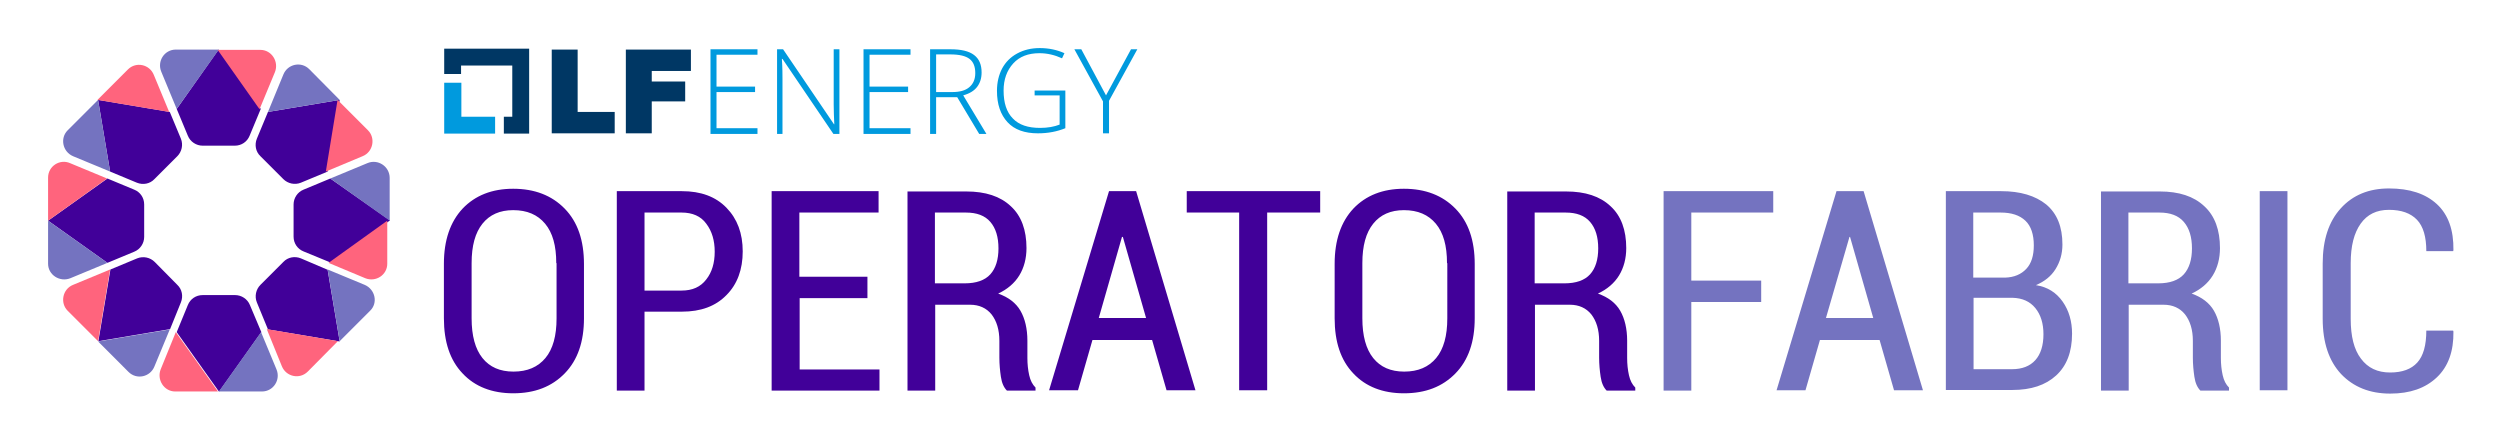 <svg xmlns="http://www.w3.org/2000/svg" role="img" viewBox="-15.96 -15.96 829.92 146.42"><title>OperatorFabric logo</title><style>svg {enable-background:new 0 0 800 114}</style><style>.st0{fill:#009ade}.st1{fill:#003764}.st2{fill:#410099}.st3{fill:#7473c0}.st4{fill:#ff647d}</style><path d="M137.2 22.8V11.5h-5.7v16.9h16.9v-5.6z" class="st0"/><path d="M159.7.2h-28.2v8.4h5.6V5.8h17v17h-2.8v5.6h8.4z" class="st1"/><path d="M167.2.5h8.6v20.7h12.3v7.1h-20.9V.5zm24.6 0h21.6v7.1h-13v3.5h11.1v6.6h-11.1v10.6h-8.6V.5z" class="st1"/><path d="M235.5 28.5h-15.6V.4h15.6v1.8h-13.6v10.6h12.8v1.8h-12.8v12h13.6v1.9zm27.2 0h-2L243.8 3.6h-.2c.2 3 .2 5.2.2 6.7v18.2H242V.4h2l16.9 24.9h.1c-.1-2.3-.2-4.5-.2-6.6V.4h1.9v28.1zm23.6 0h-15.6V.4h15.6v1.8h-13.6v10.6h12.8v1.8h-12.8v12h13.6v1.9zm8.5-12.2v12.2h-2V.4h6.8c3.5 0 6.1.6 7.8 1.9 1.7 1.3 2.5 3.2 2.5 5.8 0 1.9-.5 3.5-1.5 4.8-1 1.3-2.5 2.2-4.6 2.8l7.7 12.8h-2.4l-7.3-12.2h-7zm0-1.7h5.4c2.4 0 4.3-.5 5.6-1.6 1.3-1.1 2-2.6 2-4.7s-.6-3.7-1.9-4.7c-1.3-1-3.4-1.5-6.4-1.5h-4.7v12.5zm32.6-.5h10.3v12.5c-2.7 1.1-5.7 1.7-9.1 1.7-4.4 0-7.8-1.2-10.1-3.7s-3.5-5.9-3.5-10.4c0-2.8.6-5.3 1.7-7.4 1.2-2.2 2.8-3.8 5-5 2.2-1.2 4.7-1.8 7.5-1.8 3 0 5.8.6 8.2 1.7l-.8 1.7c-2.4-1.1-4.9-1.7-7.5-1.7-3.7 0-6.6 1.1-8.7 3.4s-3.2 5.3-3.2 9c0 4.1 1 7.2 3.1 9.3 2 2.1 5 3.1 9 3.1 2.6 0 4.7-.4 6.5-1.1v-9.7h-8.3v-1.6zm23.8 1.6L359.5.4h2.1l-9.4 17.1v10.8h-2V17.7L340.7.4h2.3l8.2 15.3z" class="st0"/><path d="M177.9 89.7c0 7.8-2.1 13.9-6.4 18.3-4.3 4.4-9.9 6.6-17.1 6.6-7 0-12.7-2.2-16.8-6.6-4.2-4.4-6.2-10.5-6.2-18.3V71.6c0-7.8 2.1-13.9 6.2-18.3 4.2-4.4 9.8-6.6 16.8-6.6 7.1 0 12.8 2.2 17.1 6.6 4.3 4.4 6.4 10.5 6.4 18.4v18zm-9.2-18.3c0-5.8-1.2-10.1-3.7-13.1s-6-4.5-10.6-4.5c-4.4 0-7.8 1.5-10.2 4.5-2.4 3-3.6 7.3-3.6 13.1v18.3c0 5.8 1.2 10.2 3.6 13.2 2.4 3 5.8 4.5 10.3 4.5 4.6 0 8.1-1.5 10.6-4.5s3.7-7.4 3.7-13.2V71.4zM198 87.6v26.1h-9.2V47.5h21.6c6.3 0 11.2 1.8 14.8 5.5 3.6 3.7 5.4 8.5 5.4 14.5s-1.8 10.9-5.4 14.5c-3.6 3.7-8.5 5.5-14.8 5.5H198zm0-7.1h12.3c3.6 0 6.3-1.2 8.2-3.7 1.9-2.4 2.8-5.5 2.8-9.2 0-3.7-.9-6.8-2.8-9.3-1.8-2.5-4.6-3.7-8.2-3.7H198v25.9zm74 2.5h-22.5v23.7H276v7h-35.8V47.5h35.5v7.1h-26.3v21.3H272V83zm22.5 2.2v28.5h-9.2V47.6h19.5c6.4 0 11.3 1.6 14.8 4.9 3.5 3.2 5.2 7.9 5.2 13.9 0 3.4-.8 6.5-2.4 9.1-1.6 2.6-4 4.6-7 6 3.4 1.2 5.9 3.1 7.4 5.7s2.3 6 2.3 9.9v5.8c0 2 .2 3.9.6 5.7.4 1.8 1.1 3.1 2.1 4.1v1h-9.5c-1-1-1.7-2.5-2-4.6-.3-2-.5-4.2-.5-6.3v-5.6c0-3.7-.9-6.6-2.6-8.8-1.7-2.1-4.1-3.2-7.1-3.2h-11.6zm0-7.1h9.8c3.8 0 6.7-1 8.5-3 1.8-2 2.7-4.9 2.7-8.6 0-3.8-.9-6.7-2.7-8.8-1.8-2.1-4.5-3.1-8.1-3.1h-10.3v23.5zm72 18.8h-19.8l-4.8 16.7h-9.6l19.9-66.1h9l19.7 66.1h-9.6l-4.8-16.7zm-17.7-7.3h15.7l-7.7-26.9h-.3l-7.7 26.9zm73.5-35h-17.6v59h-9.3v-59H378v-7.1h44.3v7.1zm51.3 35.1c0 7.8-2.1 13.9-6.4 18.3-4.3 4.4-9.9 6.6-17.1 6.6-7 0-12.7-2.2-16.8-6.6-4.2-4.4-6.2-10.5-6.2-18.3V71.6c0-7.8 2.1-13.9 6.2-18.3 4.2-4.4 9.8-6.6 16.8-6.6 7.1 0 12.8 2.2 17.1 6.6 4.3 4.4 6.4 10.5 6.4 18.4v18zm-9.2-18.3c0-5.8-1.2-10.1-3.7-13.1s-6-4.5-10.6-4.5c-4.4 0-7.8 1.5-10.2 4.5-2.4 3-3.6 7.3-3.6 13.1v18.3c0 5.8 1.2 10.2 3.6 13.2 2.4 3 5.8 4.5 10.3 4.5 4.6 0 8.1-1.5 10.6-4.5s3.7-7.4 3.7-13.2V71.4zm29.2 13.8v28.5h-9.2V47.6h19.5c6.4 0 11.3 1.6 14.8 4.9 3.5 3.2 5.2 7.9 5.2 13.9 0 3.4-.8 6.5-2.4 9.1-1.6 2.6-4 4.6-7 6 3.4 1.2 5.9 3.1 7.4 5.7s2.3 6 2.3 9.9v5.8c0 2 .2 3.9.6 5.7.4 1.8 1.1 3.1 2.1 4.1v1h-9.5c-1-1-1.7-2.5-2-4.6-.3-2-.5-4.2-.5-6.3v-5.6c0-3.7-.9-6.6-2.6-8.8-1.7-2.1-4.1-3.2-7.1-3.2h-11.6zm0-7.1h9.8c3.8 0 6.7-1 8.5-3 1.8-2 2.7-4.9 2.7-8.6 0-3.8-.9-6.7-2.7-8.8-1.8-2.1-4.5-3.1-8.1-3.1h-10.3v23.5z" class="st2"/><path d="M568.7 84.3h-23.2v29.4h-9.2V47.5h36.4v7.1h-27.2v22.6h23.2v7.1zM608 96.9h-19.8l-4.8 16.7h-9.6l19.9-66.1h9l19.7 66.1h-9.6L608 96.9zm-17.8-7.3h15.7l-7.7-26.9h-.2l-7.8 26.9zm39.8 24V47.5h18.4c6.3 0 11.3 1.5 14.9 4.4 3.6 3 5.4 7.4 5.4 13.3 0 3.1-.8 5.8-2.3 8.2s-3.7 4.1-6.5 5.3c3.9.6 6.8 2.5 8.9 5.5 2.1 3 3.1 6.6 3.1 10.6 0 6.1-1.8 10.7-5.3 13.9-3.5 3.2-8.3 4.8-14.5 4.8H630zm9.2-37.4h10.5c3-.1 5.3-1.1 7-2.9 1.7-1.8 2.5-4.4 2.5-7.8 0-3.6-.9-6.4-2.8-8.2-1.9-1.8-4.6-2.7-8.2-2.7h-9.1v21.6zm0 6.6v23.8H652c3.3 0 5.9-1 7.7-3 1.8-2 2.7-4.9 2.7-8.6 0-3.6-.9-6.5-2.7-8.7s-4.3-3.3-7.5-3.4h-13zm51.5 2.4v28.5h-9.2V47.6H701c6.4 0 11.3 1.6 14.8 4.9 3.5 3.2 5.2 7.9 5.2 13.9 0 3.4-.8 6.5-2.4 9.1-1.6 2.6-4 4.6-7 6 3.4 1.2 5.9 3.1 7.4 5.7s2.3 6 2.3 9.9v5.8c0 2 .2 3.9.6 5.7.4 1.8 1.1 3.1 2.1 4.1v1h-9.5c-1-1-1.7-2.5-2-4.6-.3-2-.5-4.2-.5-6.3v-5.6c0-3.7-.9-6.6-2.6-8.8-1.7-2.1-4.1-3.2-7.1-3.2h-11.6zm0-7.1h9.8c3.8 0 6.7-1 8.5-3 1.8-2 2.7-4.9 2.7-8.6 0-3.8-.9-6.7-2.7-8.8-1.8-2.1-4.5-3.1-8.1-3.1h-10.3v23.5zm52.7 35.5h-9.2V47.5h9.2v66.1zm55-19.8l.1.3c.1 6.5-1.7 11.6-5.5 15.2-3.8 3.6-8.9 5.4-15.5 5.4-6.8 0-12.2-2.2-16.3-6.5-4-4.3-6.1-10.4-6.1-18.3V71.5c0-7.8 2-13.9 6-18.3s9.3-6.6 16-6.6c6.8 0 12.1 1.7 15.9 5.2 3.8 3.5 5.6 8.6 5.5 15.3l-.1.3h-8.9c0-4.7-1-8.2-3.1-10.4-2.1-2.2-5.2-3.3-9.3-3.3-4.1 0-7.2 1.5-9.4 4.6s-3.3 7.4-3.3 13.1v18.5c0 5.8 1.1 10.2 3.4 13.2 2.3 3.1 5.5 4.6 9.7 4.6 4 0 7-1.1 9-3.3 2-2.2 3-5.7 3-10.6h8.9z" class="st3"/><path d="M56.7 17.2zm0 0z" class="st2"/><g><path d="M44.1 84.4c.8-2 .4-4.3-1.2-5.8L35.4 71c-1.5-1.5-3.8-2-5.8-1.2l-8.9 3.7-4 23.8 23.8-4 3.6-8.9zM73 21.2l-3.7 8.9c-.8 2-.4 4.3 1.2 5.8l7.6 7.6c1.5 1.5 3.8 2 5.8 1.2l8.9-3.7 4-23.8-23.8 4zm-6 64.1c-.8-2-2.8-3.3-4.9-3.3H51.3c-2.2 0-4.1 1.3-4.9 3.3l-3.7 9 14 19.7h.1l14-19.7-3.8-9zm26.7-42L84.8 47c-2 .8-3.3 2.8-3.3 4.9v10.7c0 2.2 1.3 4.1 3.3 4.9l9 3.7 19.7-14-19.8-13.9zm-9.8 26.5c-2-.8-4.3-.4-5.8 1.2l-7.6 7.6c-1.5 1.5-2 3.8-1.2 5.8l3.7 9 23.8 4-4-23.8-8.9-3.8zM20.6 41l8.9 3.7c2 .8 4.3.4 5.8-1.2l7.6-7.6c1.5-1.5 2-3.8 1.2-5.8l-3.7-8.9-23.8-4 4 23.8zm8 26.6c2-.8 3.3-2.8 3.3-4.9V51.9c0-2.2-1.3-4.1-3.3-4.9l-8.9-3.7L0 57.3l19.7 14 8.9-3.7zm14.1-47.4l3.7 8.9c.8 2 2.8 3.3 4.9 3.3H62c2.2 0 4.1-1.3 4.9-3.3l3.7-8.9L56.6.5 42.7 20.2z" class="st2"/></g><g><path d="M16.6 97.4l10 10 .1.1c2.7 2.7 7.2 1.7 8.6-1.8l5.1-12.3-23.8 4zm80.2-80.2l-10-10.1-.1-.1c-2.7-2.7-7.2-1.7-8.6 1.8L73 21.2l23.8-4zM70.7 94.3l-14 19.7H71c3.8 0 6.3-3.9 4.8-7.4l-5.1-12.3zm42.7-51.2c0-.1 0-.1 0 0 0-3.8-3.9-6.4-7.4-4.9l-12.3 5.1 19.7 14V43.1zm-8.3 35.5l-12.3-5.1 4 23.8 10-10 .1-.1c2.7-2.6 1.7-7.1-1.8-8.6zM8.3 35.9L20.6 41l-4-23.8-10 10-.1.1c-2.6 2.6-1.7 7.1 1.8 8.6zm-.9 40.5l12.3-5.1L0 57.3V71.6c0 3.7 3.9 6.2 7.4 4.8zm35.3-56.2L56.7.5H42.5h-.1c-3.8 0-6.3 3.9-4.8 7.4l5.1 12.3z" class="st3"/></g><g><path d="M8.3 78.6c-3.5 1.4-4.4 6-1.8 8.6l.1.1 10 10 4-23.8-12.3 5.1z" class="st4"/><path d="M92.2 41l12.2-5.1c3.5-1.4 4.4-6 1.8-8.6l-.1-.1-10-10L92.2 41z" class="st4"/><path d="M37.4 106.6c-1.4 3.5 1.1 7.4 4.8 7.4h14.2l-14-19.7-5 12.3z" class="st4"/><path d="M105.3 76.4c3.5 1.4 7.3-1.1 7.3-4.8V57.3l-19.5 14 12.2 5.1z" class="st4"/><path d="M77.6 105.6c1.4 3.5 5.9 4.5 8.6 1.8l.1-.1 9.9-10-23.6-4 5 12.3z" class="st4"/><path d="M40.2 21.2L35.1 8.9c-1.4-3.5-5.9-4.5-8.6-1.8l-.1.1-10 10 23.8 4z" class="st4"/><path d="M7.3 38.2C3.9 36.7 0 39.2 0 43V57.3l19.6-14-12.3-5.1z" class="st4"/><path d="M70.2 20.3L75.3 8C76.7 4.5 74.2.6 70.5.6H56.3l13.9 19.7z" class="st4"/></g></svg>